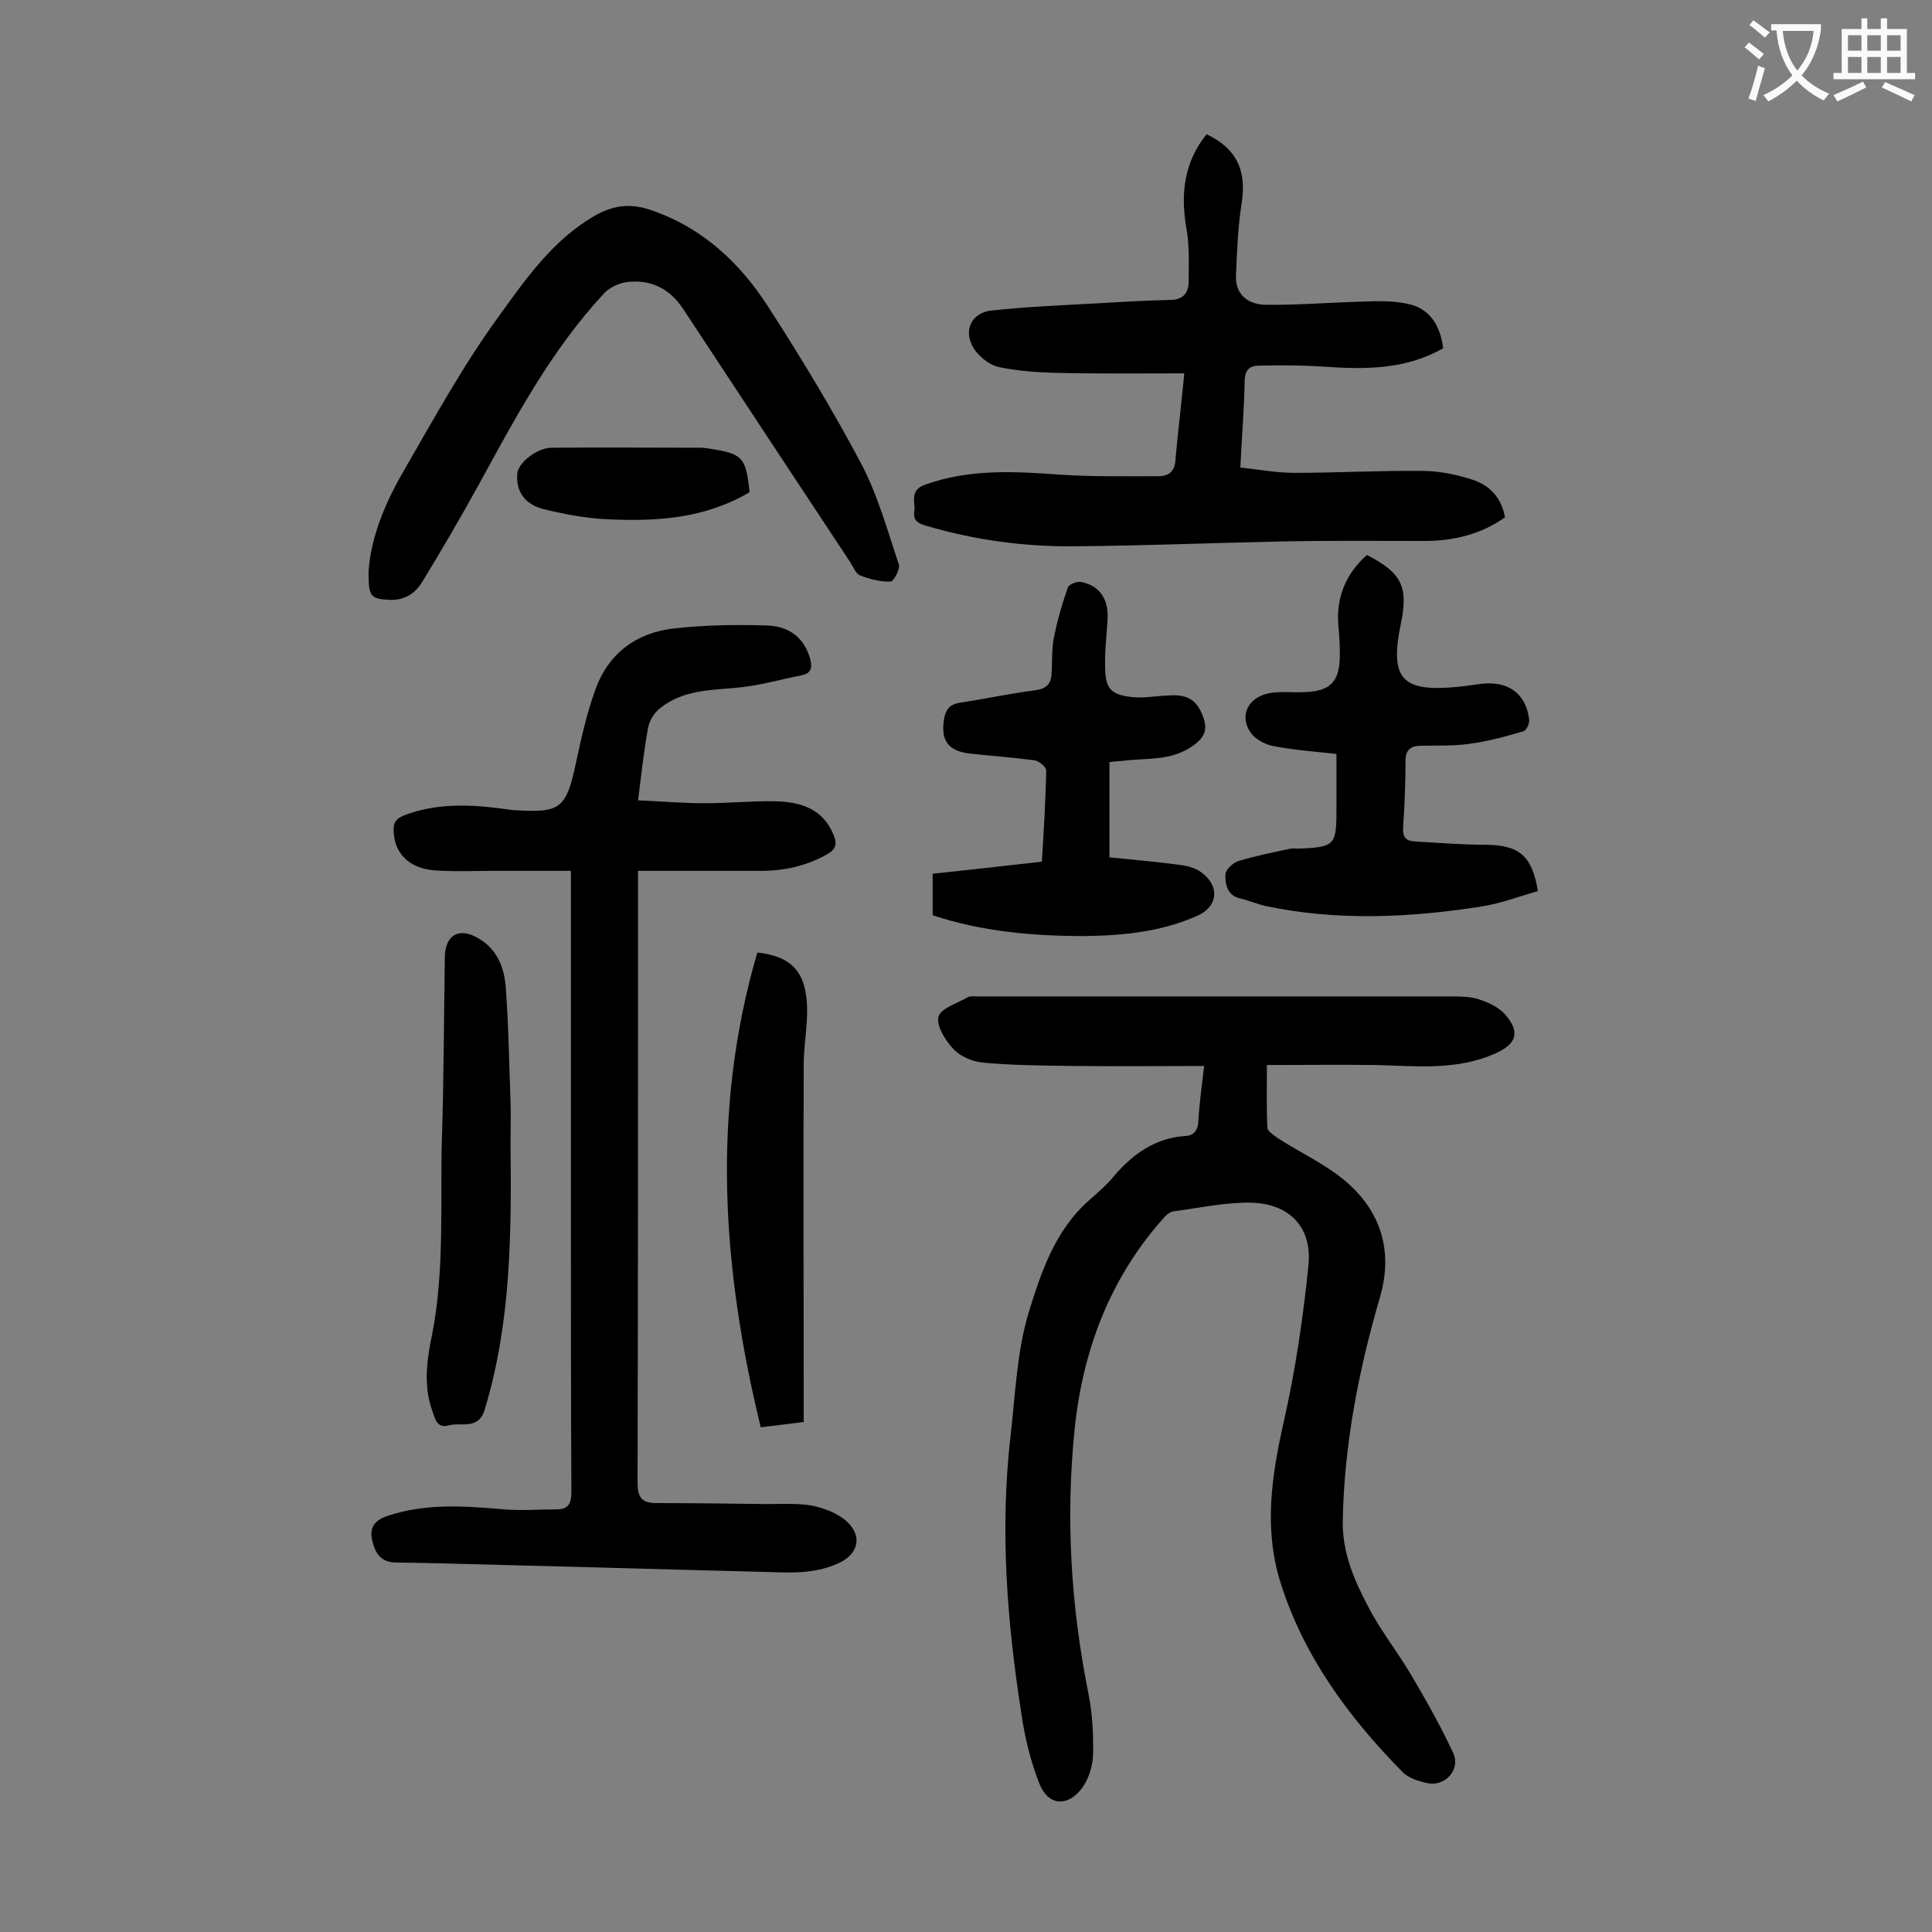 <svg enable-background="new 0 0 400 400" viewBox="0 0 400 400" xmlns="http://www.w3.org/2000/svg"><rect x="0" y="0" width="400" height="400" fill="#808080" stroke="none"/><g fill="#000001"><path d="m249.3 220.7c-9.1 0-17.9.1-26.7 0-6.4-.1-12.8-.1-19.1-.7-2.2-.2-4.7-1.3-6.1-2.8-1.7-1.8-3.6-4.9-3.1-6.7s4-2.8 6.2-4.1c.4-.2 1.1-.1 1.6-.1h98.2c2 0 4.1 0 5.9.6 1.9.6 4 1.6 5.3 3 3.3 3.7 2.6 6.2-1.9 8.2-8 3.6-16.4 2.6-24.8 2.4-7.4-.1-14.7 0-22.5 0 0 4.7-.1 8.8.1 13 0 .7 1.3 1.5 2.1 2.1 4.6 3 9.7 5.3 13.9 8.8 7.5 6.3 10.1 14.6 7.3 24.2-4.4 15.1-7.4 30.4-7.7 46.3-.1 6.5 2.3 12.1 5.2 17.6 2.5 4.9 6 9.3 8.8 14 3.2 5.4 6.3 10.9 8.9 16.5 1.5 3.3-1.6 6.9-5.3 6.2-1.9-.4-4.1-1.1-5.3-2.4-11.1-11.3-20.4-23.9-25.2-39.2-3.5-11.2-1.8-22.2.7-33.3 2.4-10.6 4-21.5 5.1-32.3.8-7.9-3.9-12.8-11.9-13-5.3-.1-10.7 1.1-16.1 1.8-.7.1-1.5.8-2.1 1.5-11 12.4-16.6 27.2-18.3 43.5-1.9 18.5-.8 36.8 2.9 55.1.8 4.1 1 8.4.9 12.5-.1 2.3-.9 4.9-2.2 6.7-3 4.1-7.1 3.8-8.9-.8s-3-9.4-3.7-14.3c-3-19.1-4.5-38.2-2.3-57.5 1-8.6 1.3-17.4 3.7-25.5 2.6-8.5 5.5-17.3 12.7-23.6 1.8-1.6 3.7-3.2 5.2-5.1 3.9-4.5 8.5-7.7 14.6-8.1 1.8-.1 2.6-1.2 2.7-3 .2-3.6.7-7.2 1.2-11.5z"/><path d="m132.1 180.3v4.2c0 40.8 0 81.6-.1 122.4 0 3.2.9 4.3 4 4.3 7.6 0 15.2.1 22.8.2 3.1 0 6.3-.2 9.2.3 2.5.5 5.2 1.5 7.1 3.1 3.6 3.1 2.7 7-1.6 8.9-5.5 2.5-11.3 1.8-17 1.7-16.3-.4-32.7-.9-49-1.3-8.5-.2-17-.5-25.5-.6-3.1 0-4.3-1.9-4.9-4.4-.7-2.8.4-4.4 3.3-5.3 7.9-2.6 15.9-2 24-1.3 3.6.3 7.3 0 10.9 0 2.4 0 3-1.3 3-3.6-.1-18.7-.1-37.4-.1-56.1 0-22.6 0-45.1 0-67.7 0-1.3 0-2.6 0-4.8-5.4 0-10.7 0-15.9 0-4.1 0-8.2.2-12.3-.1-5.3-.4-8.3-3.5-8.5-8-.1-1.8.4-2.7 2.2-3.4 6.3-2.4 12.8-2.3 19.3-1.5 1 .1 2 .3 3 .4 10.2.7 11.2-.2 13.3-10 1.1-5.1 2.2-10.1 4-15 2.7-7.5 8.6-11.8 16.4-12.6 6.2-.7 12.6-.8 18.9-.6 5 .1 7.9 2.7 9.1 6.8.5 1.7.4 3.1-1.7 3.5-4.5.9-9 2.2-13.6 2.6-5.5.5-11.1.5-15.7 4.2-1.2.9-2.2 2.5-2.5 4-.9 4.8-1.4 9.6-2.1 15.1 4.7.2 9.3.6 13.8.6 4.9 0 9.7-.5 14.6-.4 5.2.1 9.9 1.5 12.1 7 .8 1.9.4 3-1.4 4-4.3 2.4-8.8 3.4-13.7 3.4-8.3 0-16.6 0-25.4 0z"/><path d="m245.2 77.3c-9.2 0-17.9.1-26.6-.1-3.9-.1-7.9-.4-11.8-1.2-1.8-.4-3.6-1.8-4.8-3.3-2.8-3.7-1.2-7.9 3.2-8.4 7.3-.8 14.7-1.1 22.1-1.5 5-.3 9.9-.6 14.9-.7 2.7 0 3.9-1.4 3.9-3.8 0-3.7.2-7.5-.5-11.2-1.2-7.1-.4-13.6 4.2-19.3 6.2 2.9 8.3 7.5 7.3 14.1-.8 5-1 10-1.2 15.1-.2 3.9 2.4 6 6 6.1 6.1.1 12.3-.4 18.4-.6 3.7-.1 7.5-.4 11.1.4 4.6.9 6.8 4.5 7.4 9.2-7.9 4.5-16.3 4.4-24.9 3.8-4.4-.3-8.8-.3-13.2-.2-1.9 0-2.9.8-3 3-.1 5.8-.6 11.7-.9 18.1 3.8.4 7.5 1.1 11.2 1.1 8.8 0 17.7-.5 26.5-.4 3.4 0 6.8.7 10 1.7 3.7 1.1 6.3 3.6 7.1 7.9-4.9 3.5-10.6 4.9-16.7 4.9-9.8 0-19.7-.1-29.5.1-14.4.3-28.7.9-43.1 1-10.3.1-20.5-1.3-30.4-4.2-1.7-.5-2.9-1-2.6-3 .3-1.9-1.1-4.3 2.1-5.5 9.3-3.4 18.9-2.8 28.5-2.1 6.6.4 13.2.3 19.8.3 2.4 0 3.6-1 3.7-3.8.5-5.6 1.2-11.2 1.8-17.5z"/><path d="m76.3 118.4c.4-6.7 3.2-13.8 7-20.4 6.4-11.1 12.6-22.4 20.1-32.7 5.5-7.6 11-15.5 19.5-20.5 3.9-2.3 7.6-2.8 11.9-1.3 10.8 3.7 18.6 11.1 24.5 20.4 6.7 10.4 13.1 21 18.9 31.9 3.5 6.6 5.5 13.9 7.9 21.1.3.9-1.1 3.5-1.7 3.5-2.1.1-4.4-.5-6.4-1.3-.9-.4-1.4-1.9-2.1-2.9-11.5-17.4-23-34.8-34.5-52.3-2.8-4.2-6.7-6.1-11.6-5.5-1.6.2-3.6 1.1-4.7 2.3-10.9 11.7-18.3 25.6-25.9 39.5-3.8 6.9-7.7 13.6-11.8 20.3-1.4 2.3-3.6 3.8-6.6 3.7-4.1-.2-4.5-.6-4.5-5.8z"/><path d="m283 114.9c7.4 3.8 8.6 6.7 7 14.4-2.4 11.6.6 14 11.9 12.9 2-.2 3.9-.6 5.9-.7 5-.2 8.2 2.5 8.8 7.5.1.8-.6 2.3-1.2 2.4-3.7 1.1-7.4 2.1-11.2 2.6-3.4.5-6.8.3-10.3.4-1.9.1-2.9.9-2.9 3.1 0 4.6-.2 9.3-.5 13.9-.1 1.9.6 2.7 2.3 2.8 5 .3 9.9.7 14.9.7 6.8.1 9.5 2.2 10.7 9.6-3.9 1.1-7.8 2.6-11.8 3.2-14.8 2.3-29.7 3-44.5-.1-1.8-.4-3.6-1.2-5.4-1.6-2.7-.7-3-2.9-3-4.9 0-1 1.5-2.4 2.6-2.8 3.6-1.1 7.2-1.8 10.9-2.6.5-.1 1.1 0 1.7 0 7.4-.3 7.8-.7 7.8-7.9 0-3.9 0-7.7 0-11.7-4.5-.5-8.7-.8-12.9-1.6-1.7-.3-3.7-1.3-4.7-2.6-2.7-3.5-.8-7.6 3.8-8.4 2.2-.4 4.6-.1 6.9-.2 5.6-.1 7.6-2.1 7.6-7.7 0-2-.1-4-.3-6-.5-5.7 1.4-10.7 5.9-14.7z"/><path d="m229.7 157.8v19.7c4.8.5 9.5.9 14.1 1.5 1.7.2 3.6.6 4.9 1.6 3.9 2.8 3.5 7.1-.8 9-7.4 3.3-15.3 4.1-23.3 4.2-10.7 0-21.2-.9-31.5-4.3 0-2.8 0-5.5 0-8.6 7.4-.8 14.8-1.6 22.6-2.5.4-6.4.8-12.7.9-18.9 0-.7-1.5-2-2.5-2.1-4.5-.6-9-.9-13.5-1.4-4.5-.6-5.9-2.9-5.1-7.4.4-1.9 1.3-2.8 3.2-3.1 5.2-.8 10.4-1.9 15.7-2.6 2.2-.3 3.2-1.3 3.3-3.3.2-2.5 0-5.1.5-7.6.7-3.5 1.7-7 2.9-10.4.2-.6 1.9-1.3 2.8-1.1 3.9.8 5.7 3.7 5.4 7.9-.2 3.3-.6 6.6-.5 9.9.1 4.3 1.2 5.5 5.4 6 2.5.3 5-.2 7.6-.3 3.9-.3 5.8.8 7.1 3.9 1.2 2.9.8 4.7-2.2 6.7-4.5 3-9.3 2.3-14 2.9-.8.1-1.8.1-3 .3z"/><path d="m105.7 236.9c.2 18.5.1 36.9-5.3 54.8-1.3 4.5-4.9 2.7-7.5 3.4-2.5.7-2.8-1.4-3.4-3-1.9-5.3-1.1-10.7 0-16 2.6-13.5 1.6-27.1 2-40.6.4-12.5.4-25 .6-37.4.1-4.6 3-6.2 7-3.8 3.8 2.2 5.3 6 5.6 10 .6 7.9.7 15.9 1 23.8.1 2.9 0 5.9 0 8.8z"/><path d="m166.4 294.4c-3 .4-5.6.7-8.9 1.1-8-32.9-10.3-65.5-.7-98.3 7.1.8 10.1 4 10.3 11.4.1 3.9-.7 7.9-.7 11.9-.1 23.2 0 46.4 0 69.6z"/><path d="m155.2 101.9c-9.3 5.5-19.3 6.1-29.6 5.6-4.3-.2-8.5-1-12.7-2-4.3-1-6.1-3.7-5.8-7.5.2-2.2 4.1-5.3 7.1-5.3 10.3-.1 20.5 0 30.8 0 .7 0 1.3.1 2 .2 6.8 1.1 7.4 1.7 8.2 9z"/></g><path d="m362.1 8.8c1.1.8 2.1 1.6 3.1 2.4l-1 1.1c-1.3-1.1-2.3-2-3-2.5zm1.9 4.8c.5.2.9.4 1.4.5-.6 2.3-1.3 4.5-1.9 6.8l-1.5-.5c.8-2.1 1.4-4.3 2-6.8zm-1-9.4c1.3.9 2.4 1.8 3.4 2.5l-1 1.1c-1.4-1.2-2.4-2.1-3.2-2.6zm3.7 2.2v-1.4h10.3v1.2c-.5 3.6-1.8 6.8-4 9.4 1.5 1.6 3.4 2.8 5.7 3.8-.3.4-.7.8-1.1 1.4-2.3-1.1-4.1-2.5-5.6-4.1-1.6 1.6-3.6 3.1-5.9 4.3-.3-.5-.7-.9-1-1.3 2.4-1.1 4.4-2.5 6-4.1-1.9-2.5-3-5.6-3.3-9.3h-1.1zm8.8 0h-6.4c.3 3.3 1.3 6 3 8.2 2-2.3 3.1-5.1 3.4-8.2z" fill="#fafafb"/><path d="m385.3 3.8h1.3v2.2h2.8v-2.2h1.3v2.2h4.1v9.1h1.7v1.3h-16.9v-1.3h1.7v-9.1h4.1v-2.2zm.4 13.1.7 1.2c-1.8.9-3.8 1.9-6 2.9-.2-.4-.5-.8-.8-1.3 2.3-1 4.3-1.9 6.1-2.8zm-3.1-6.4h2.8v-3.2h-2.8zm0 4.6h2.8v-3.3h-2.8zm4-4.6h2.8v-3.2h-2.8zm0 4.6h2.8v-3.3h-2.8zm3.7 1.9c2.1.9 4.1 1.8 6.1 2.7l-.7 1.3c-2.2-1.1-4.2-2-6.1-2.9zm3.2-9.7h-2.8v3.2h2.8zm-2.8 7.8h2.8v-3.3h-2.8z" fill="#fafafb"/></svg>